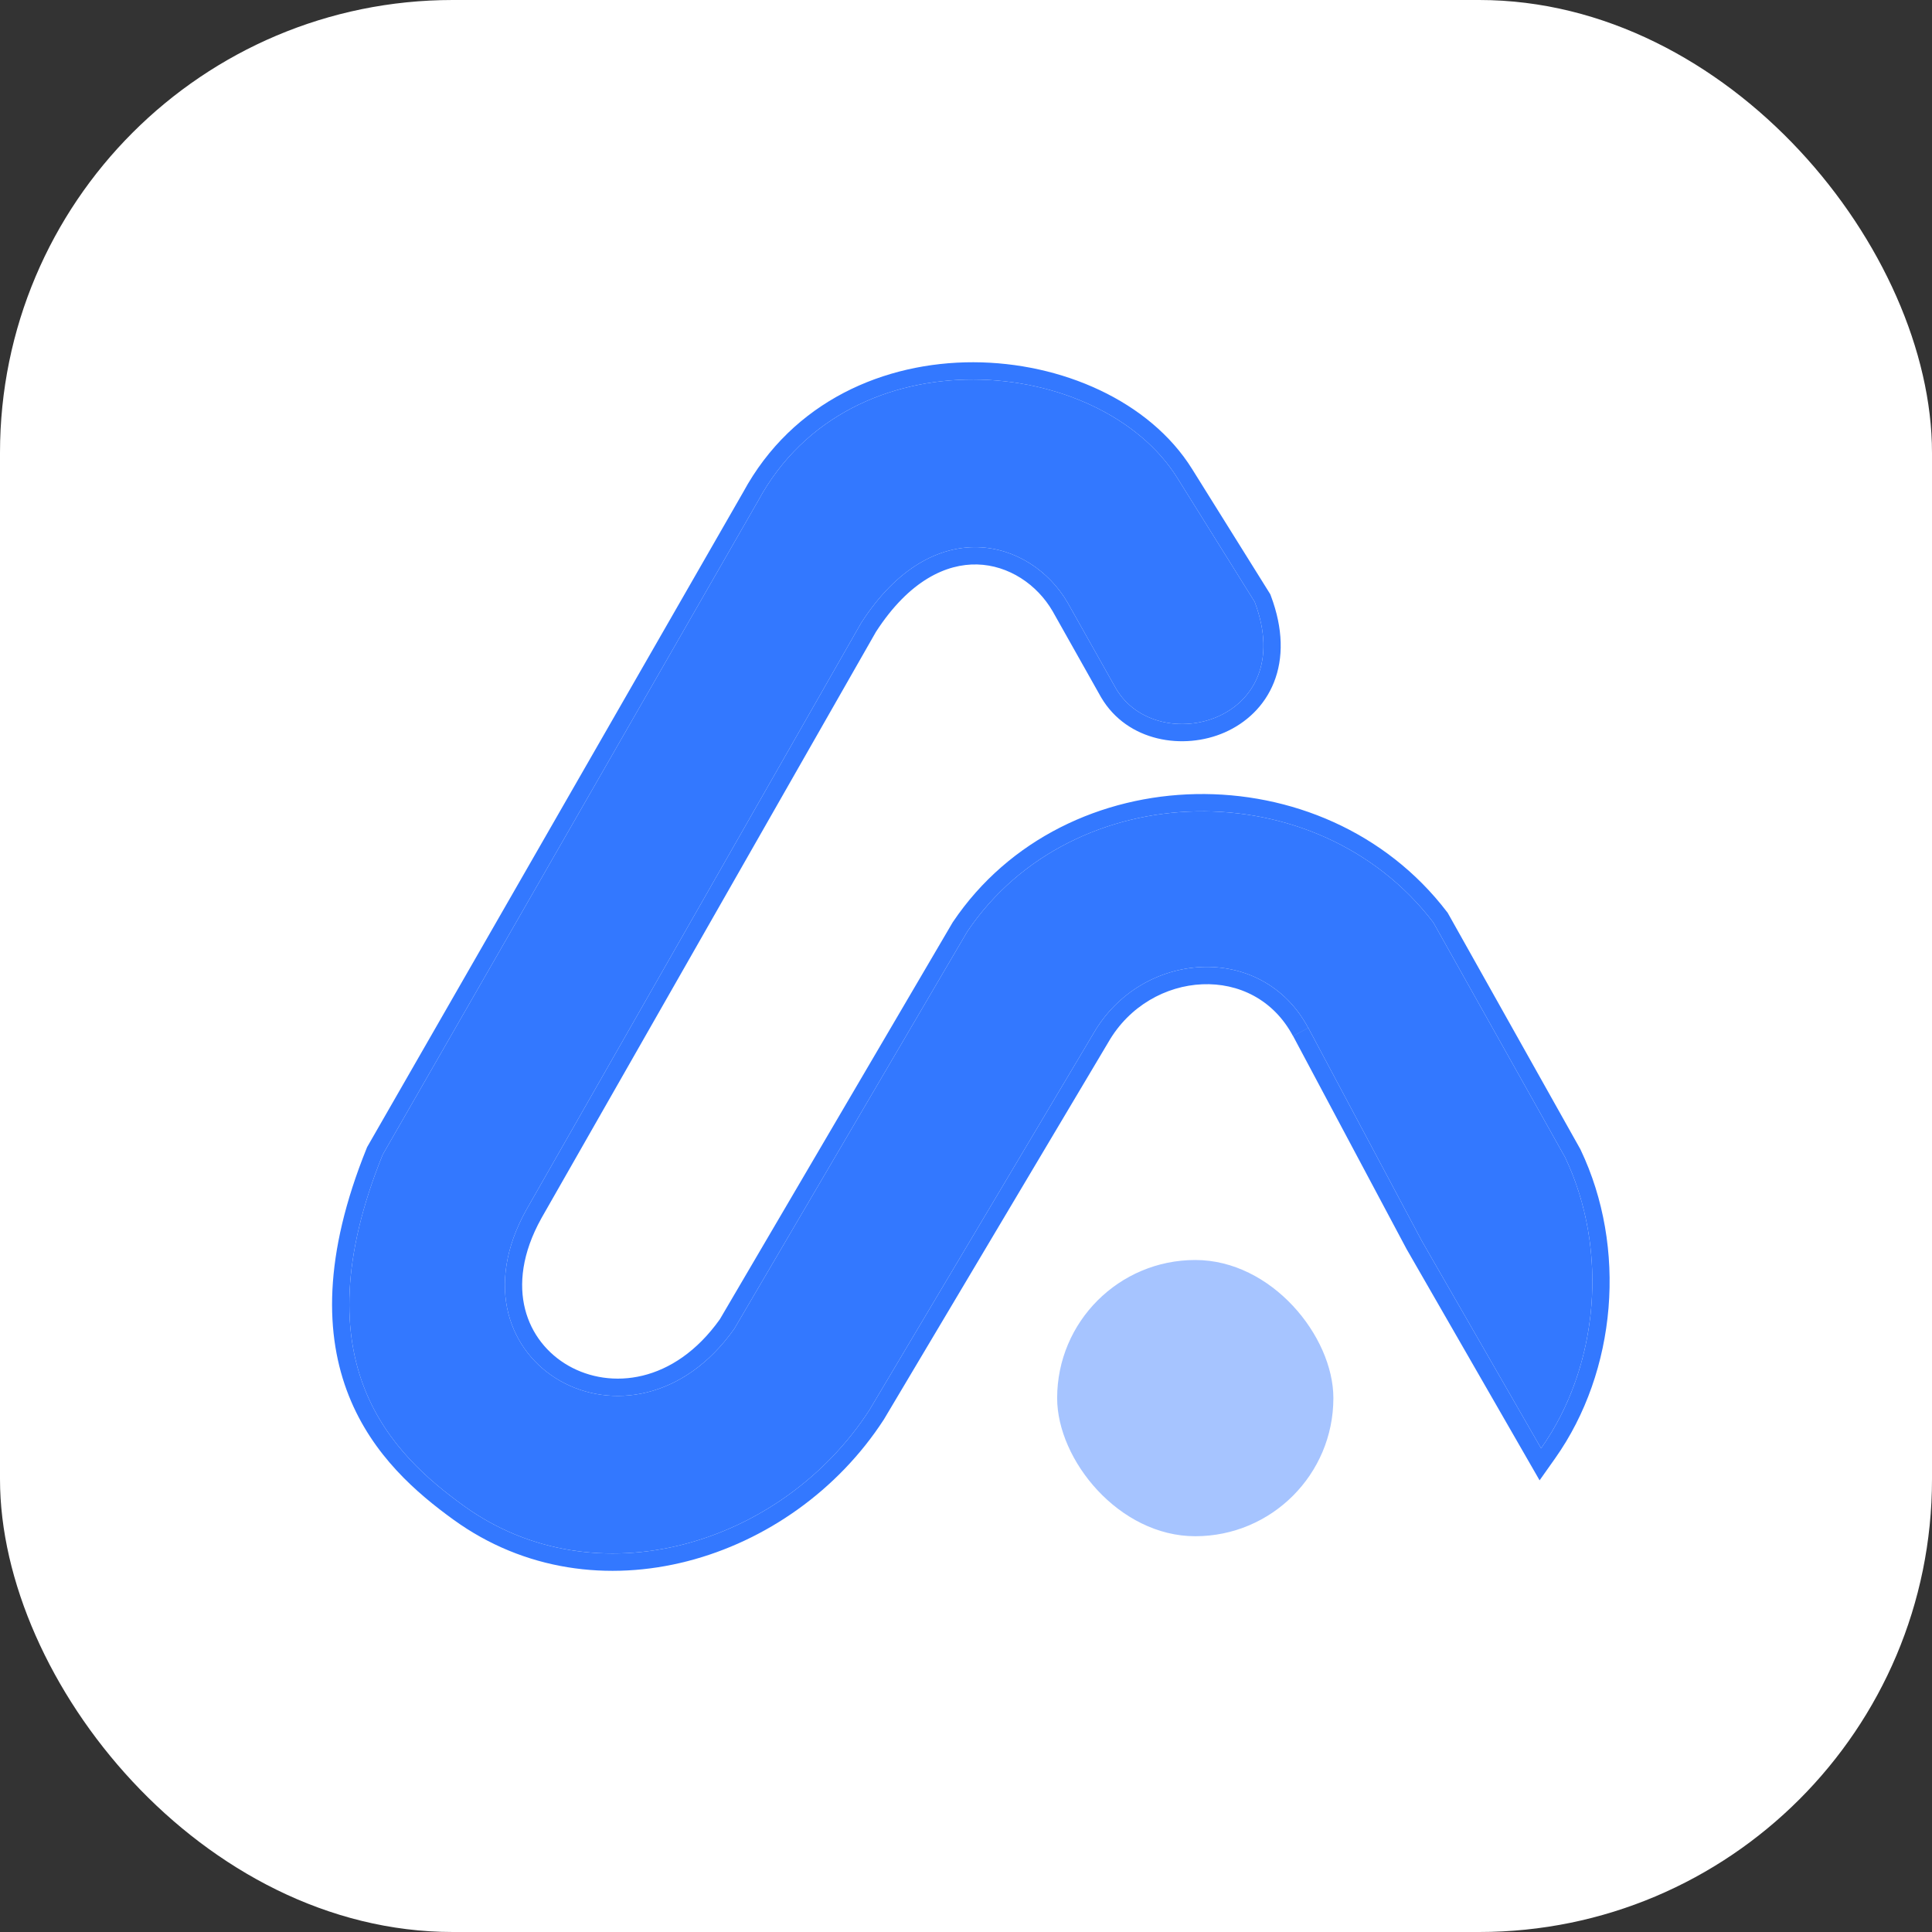 <svg xmlns="http://www.w3.org/2000/svg" width="128" height="128" viewBox="0 0 128 128" fill="none"><rect x="0" y="0" width="128" height="128" fill="#333333" stroke="none"/><g clip-path="url(#clip0_256_1530)"><rect width="128" height="128" rx="30" fill="white"/><path fill-rule="evenodd" clip-rule="evenodd" d="M86.68 68.103L94.191 82.201L102.101 95.954C105.944 90.516 106.601 82.781 103.689 76.67L94.957 61.109C87.263 51.045 71.071 51.36 64.09 61.712L48.654 88.027C41.928 97.547 29.183 90.35 34.875 80.146L57.056 41.269C61.815 33.878 68.306 35.731 70.738 39.937L73.941 45.626C76.682 50.274 86.121 47.825 83.127 39.876L78.007 31.675C72.919 23.514 56.322 21.923 50.236 33.166L25.354 76.499C19.744 90.361 26.034 96.365 30.705 99.75C39.454 106.088 51.788 102.393 57.599 93.422L72.438 68.48C75.618 62.943 83.623 62.378 86.674 68.103" fill="#3378FF"/><path fill-rule="evenodd" clip-rule="evenodd" d="M93.19 82.755L85.671 68.641L86.68 68.103L94.191 82.201L102.101 95.954C102.348 95.605 102.581 95.246 102.802 94.879C106.014 89.529 106.414 82.388 103.689 76.67L94.957 61.109C87.263 51.045 71.071 51.36 64.09 61.712L48.654 88.027C41.928 97.547 29.183 90.35 34.875 80.146L57.056 41.269C61.815 33.878 68.306 35.731 70.738 39.937L73.941 45.626C76.682 50.274 86.121 47.825 83.127 39.876L78.007 31.675C72.919 23.514 56.322 21.923 50.236 33.166L25.354 76.499C19.744 90.361 26.034 96.365 30.705 99.75C39.454 106.088 51.788 102.393 57.599 93.422L72.438 68.48C75.618 62.943 83.623 62.378 86.674 68.103L85.664 68.641C84.365 66.203 82.036 65.11 79.653 65.211C77.25 65.313 74.817 66.634 73.43 69.05L73.421 69.065L58.57 94.025L58.559 94.043C52.473 103.439 39.427 107.482 30.034 100.676C27.647 98.946 24.689 96.441 23.112 92.476C21.521 88.479 21.409 83.2 24.294 76.07L24.323 75.998L49.237 32.609C52.526 26.546 58.636 23.987 64.499 24C70.318 24.013 76.168 26.564 78.978 31.07M78.978 31.07L84.157 39.366L84.198 39.473C85.024 41.667 85.036 43.61 84.403 45.204C83.771 46.793 82.547 47.904 81.145 48.522C78.426 49.719 74.692 49.151 72.956 46.208L72.944 46.188L69.745 40.505C68.702 38.704 66.813 37.451 64.74 37.397C62.722 37.345 60.253 38.43 58.034 41.862L35.873 80.703L35.871 80.708C34.57 83.042 34.373 85.105 34.789 86.739C35.207 88.381 36.269 89.691 37.673 90.489C40.43 92.056 44.645 91.686 47.693 87.405L63.121 61.102L63.142 61.072C70.575 50.05 87.713 49.75 95.865 60.414L95.914 60.478L104.705 76.143L104.721 76.178C107.81 82.658 107.12 90.835 103.035 96.614L102.002 98.076L93.19 82.755" fill="#3378FF"/><rect x="70.039" y="83.478" width="18.301" height="18.301" rx="9.15" fill="#A6C4FF"/></g><defs><clipPath id="clip0_256_1530"><rect width="128" height="128" fill="white"/></clipPath></defs></svg>